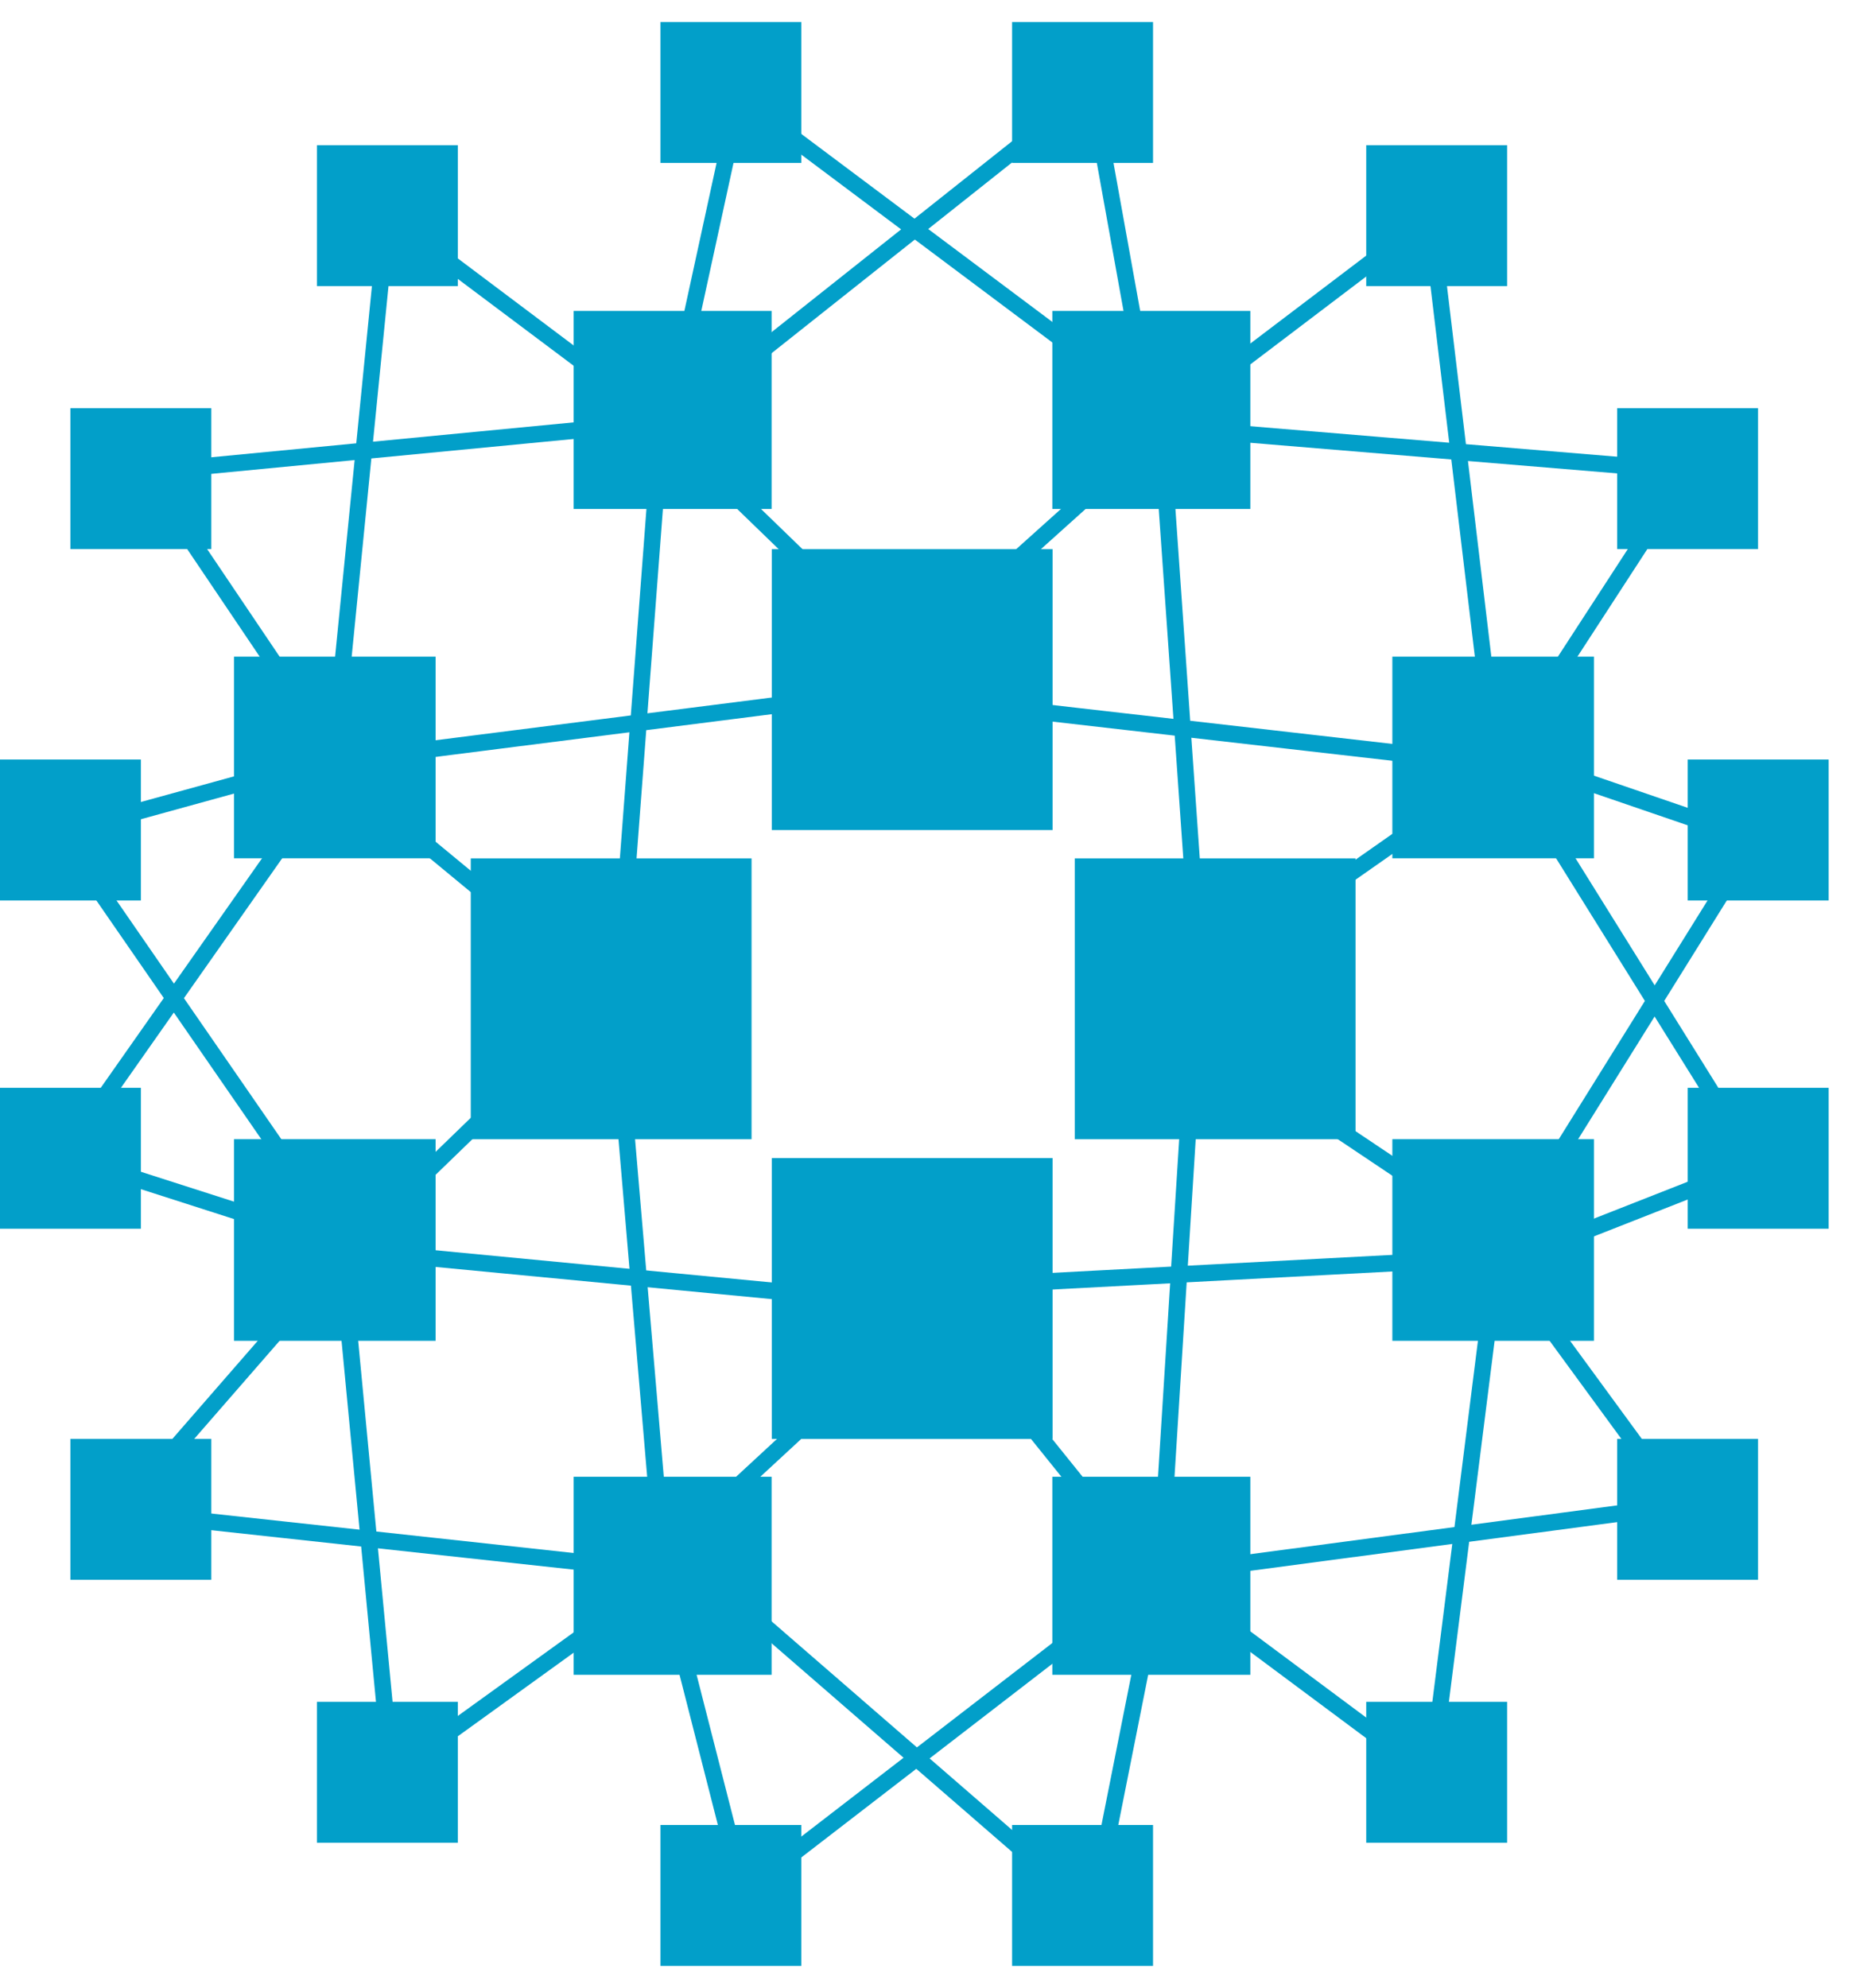 <svg width="41" height="44" viewBox="0 0 41 44" fill="none" xmlns="http://www.w3.org/2000/svg">
<path d="M23.302 12.155H17.086V18.372H23.302V12.155Z" fill="#029FC9"/>
<path d="M27.68 6.882H23.297V11.265H27.68V6.882Z" fill="#029FC9"/>
<path d="M17.082 6.882H12.699V11.265H17.082V6.882Z" fill="#029FC9"/>
<path d="M27.68 32.686H23.297V37.069H27.68V32.686Z" fill="#029FC9"/>
<path d="M17.082 32.686H12.699V37.069H17.082V32.686Z" fill="#029FC9"/>
<path d="M30.009 18.999H23.793V25.215H30.009V18.999Z" fill="#029FC9"/>
<path d="M35.287 14.534H30.824V18.997H35.287V14.534Z" fill="#029FC9"/>
<path d="M38.92 9.034H35.801V12.153H38.92V9.034Z" fill="#029FC9"/>
<path d="M33.365 3.214H30.246V6.333H33.365V3.214Z" fill="#029FC9"/>
<path d="M10.135 3.214H7.016V6.333H10.135V3.214Z" fill="#029FC9"/>
<path d="M33.365 37.667H30.246V40.786H33.365V37.667Z" fill="#029FC9"/>
<path d="M25.526 40.393H22.406V43.513H25.526V40.393Z" fill="#029FC9"/>
<path d="M17.74 40.393H14.621V43.513H17.74V40.393Z" fill="#029FC9"/>
<path d="M25.526 0.487H22.406V3.606H25.526V0.487Z" fill="#029FC9"/>
<path d="M17.74 0.487H14.621V3.606H17.74V0.487Z" fill="#029FC9"/>
<path d="M10.135 37.667H7.016V40.786H10.135V37.667Z" fill="#029FC9"/>
<path d="M4.678 9.034H1.559V12.153H4.678V9.034Z" fill="#029FC9"/>
<path d="M38.92 31.847H35.801V34.966H38.92V31.847Z" fill="#029FC9"/>
<path d="M40.483 24.077H37.363V27.196H40.483V24.077Z" fill="#029FC9"/>
<path d="M3.119 24.077H0V27.196H3.119V24.077Z" fill="#029FC9"/>
<path d="M40.483 16.811H37.363V19.931H40.483V16.811Z" fill="#029FC9"/>
<path d="M3.119 16.811H0V19.931H3.119V16.811Z" fill="#029FC9"/>
<path d="M4.678 31.847H1.559V34.966H4.678V31.847Z" fill="#029FC9"/>
<path d="M9.643 14.534H5.18V18.997H9.643V14.534Z" fill="#029FC9"/>
<path d="M35.287 25.214H30.824V29.677H35.287V25.214Z" fill="#029FC9"/>
<path d="M9.643 25.214H5.18V29.677H9.643V25.214Z" fill="#029FC9"/>
<path d="M16.638 18.999H10.422V25.215H16.638V18.999Z" fill="#029FC9"/>
<path d="M23.302 25.632H17.086V31.848H23.302V25.632Z" fill="#029FC9"/>
<path d="M31.671 39.533L27.09 36.124L24.975 34.759L32.199 33.799L32.876 28.43L32.927 28.326L32.182 28.07L26.271 28.383L25.947 33.556L24.459 33.88L21.462 30.157L22.536 28.213L25.927 28.034L26.154 24.441L29.047 24.392L31.902 26.304L33.505 27.159L34.299 25.55L36.415 22.154L34.295 18.75L32.145 17.976L29.431 19.876L26.296 20.424L26.006 16.282L20.686 15.672L21.944 12.651L24.744 10.137L25.947 10.194L26.349 15.953L31.792 16.576L32.857 16.26L32.129 10.169L26.17 9.675L24.152 8.22L20.253 5.302L16.756 8.076L15.678 8.959L16.339 10.773L18.824 13.179L19.082 15.144L18.127 15.43L17.608 15.741L14.307 16.161L14.045 19.619L11.974 21.027L8.9 18.488L7.828 16.615L13.965 15.835L14.445 9.496L15.245 8.841L14.919 7.947L16.009 2.939L16.601 2.112L20.245 4.84L23.345 2.38L24.559 3.097L25.378 7.639L27.197 7.97L31.508 4.7L31.986 5.936L32.453 9.831L36.865 10.197L37.298 10.878L34.395 15.344L33.913 16.697L38.352 18.219L38.81 18.997L36.843 22.154L38.32 24.524V26.173L34.034 27.858L33.663 27.66L33.438 28.116L35.007 28.656L34.464 29.275L37.239 33.066L36.604 33.583L32.525 34.125L31.981 38.417L31.671 39.533ZM26.009 34.99L27.297 35.822L31.461 38.92L31.626 38.33L32.151 34.173L26.009 34.99ZM33.232 28.536L32.574 33.748L36.455 33.232L36.739 33.002L33.997 29.255L34.373 28.824L33.275 28.446L33.232 28.536ZM21.901 30.12L24.604 33.476L25.6 33.26L25.905 28.404L22.76 28.57L21.901 30.12ZM26.497 24.801L26.296 28.014L32.236 27.7L33.092 27.994L33.343 27.485L31.705 26.613L28.938 24.76L26.497 24.801ZM33.827 27.33L34.06 27.454L37.958 25.922V24.628L36.63 22.499L34.617 25.727L33.827 27.33ZM32.091 17.568L34.539 18.45L36.632 21.809L38.386 18.993L38.109 18.523L33.446 16.925L34.079 15.165L36.865 10.878L36.655 10.549L32.498 10.204L33.254 16.528L31.822 16.953L26.374 16.329L26.631 19.997L29.287 19.534L32.091 17.568ZM9.183 18.25L11.993 20.57L13.691 19.417L13.934 16.208L8.416 16.909L9.183 18.25ZM21.209 15.365L25.978 15.911L25.602 10.546L24.873 10.511L22.248 12.87L21.209 15.365ZM14.796 9.681L14.333 15.788L17.484 15.388L17.999 15.086L18.677 14.883L18.476 13.353L16.023 10.978L15.377 9.205L14.796 9.681ZM26.3 9.319L32.083 9.799L31.629 6.003L31.348 5.284L27.293 8.359L25.066 7.955L24.232 3.329L23.378 2.824L20.549 5.069L24.368 7.927L26.3 9.319ZM15.299 7.922L15.544 8.596L16.525 7.793L19.949 5.077L16.681 2.63L16.351 3.09L15.299 7.922Z" fill="#029FC9"/>
<path d="M23.818 42.214L20.285 39.15L16.578 42.007L16.005 40.834L14.66 35.565H16.712L20.299 38.676L24.335 35.565H25.718L24.567 41.347L23.818 42.214ZM20.58 38.92L23.781 41.696L24.228 41.18L25.272 35.929H24.459L20.58 38.92ZM16.356 40.725L16.709 41.444L20.003 38.905L16.575 35.932H15.131L16.356 40.725Z" fill="#029FC9"/>
<path d="M8.585 39.549L8.393 38.398L7.418 28.177L8.969 27.608L18.986 28.567L19.799 29.944L15.014 34.366L13.328 36.126L8.585 39.549ZM7.81 28.424L8.756 38.351L8.85 38.907L13.103 35.839L14.76 34.105L19.335 29.876L18.768 28.915L9.018 27.982L7.81 28.424Z" fill="#029FC9"/>
<path d="M13.488 35.216L13.386 34.816L2.852 33.67L3.523 32.184L7.753 27.326L12.736 22.499L14 24.521L14.81 34.034L13.488 35.216ZM3.39 33.359L13.677 34.48L13.694 34.541L14.429 33.882L13.643 24.639L12.666 23.076L8.018 27.577L3.817 32.402L3.39 33.359Z" fill="#029FC9"/>
<path d="M6.603 27.439L1.533 25.811H1.012L3.626 22.09L1.301 18.726L2.693 17.868L7.797 16.464L6.624 18.46L4.072 22.093L6.603 25.757V27.439ZM1.693 25.478L6.238 26.936V25.87L3.848 22.411L1.693 25.478ZM1.822 18.834L3.851 21.771L6.318 18.261L7.027 17.056L2.819 18.215L1.822 18.834Z" fill="#029FC9"/>
<path d="M7.544 16.968L6.179 15.171L3.059 10.544L3.964 10.19L7.887 9.812L8.423 4.433L13.184 8.01L14.344 9.558L8.221 10.147L7.544 16.968ZM3.616 10.715L6.477 14.959L7.272 16.005L7.851 10.183L4.024 10.551L3.616 10.715ZM8.722 5.114L8.258 9.776L13.661 9.256L12.906 8.25L8.722 5.114Z" fill="#029FC9"/>
</svg>
